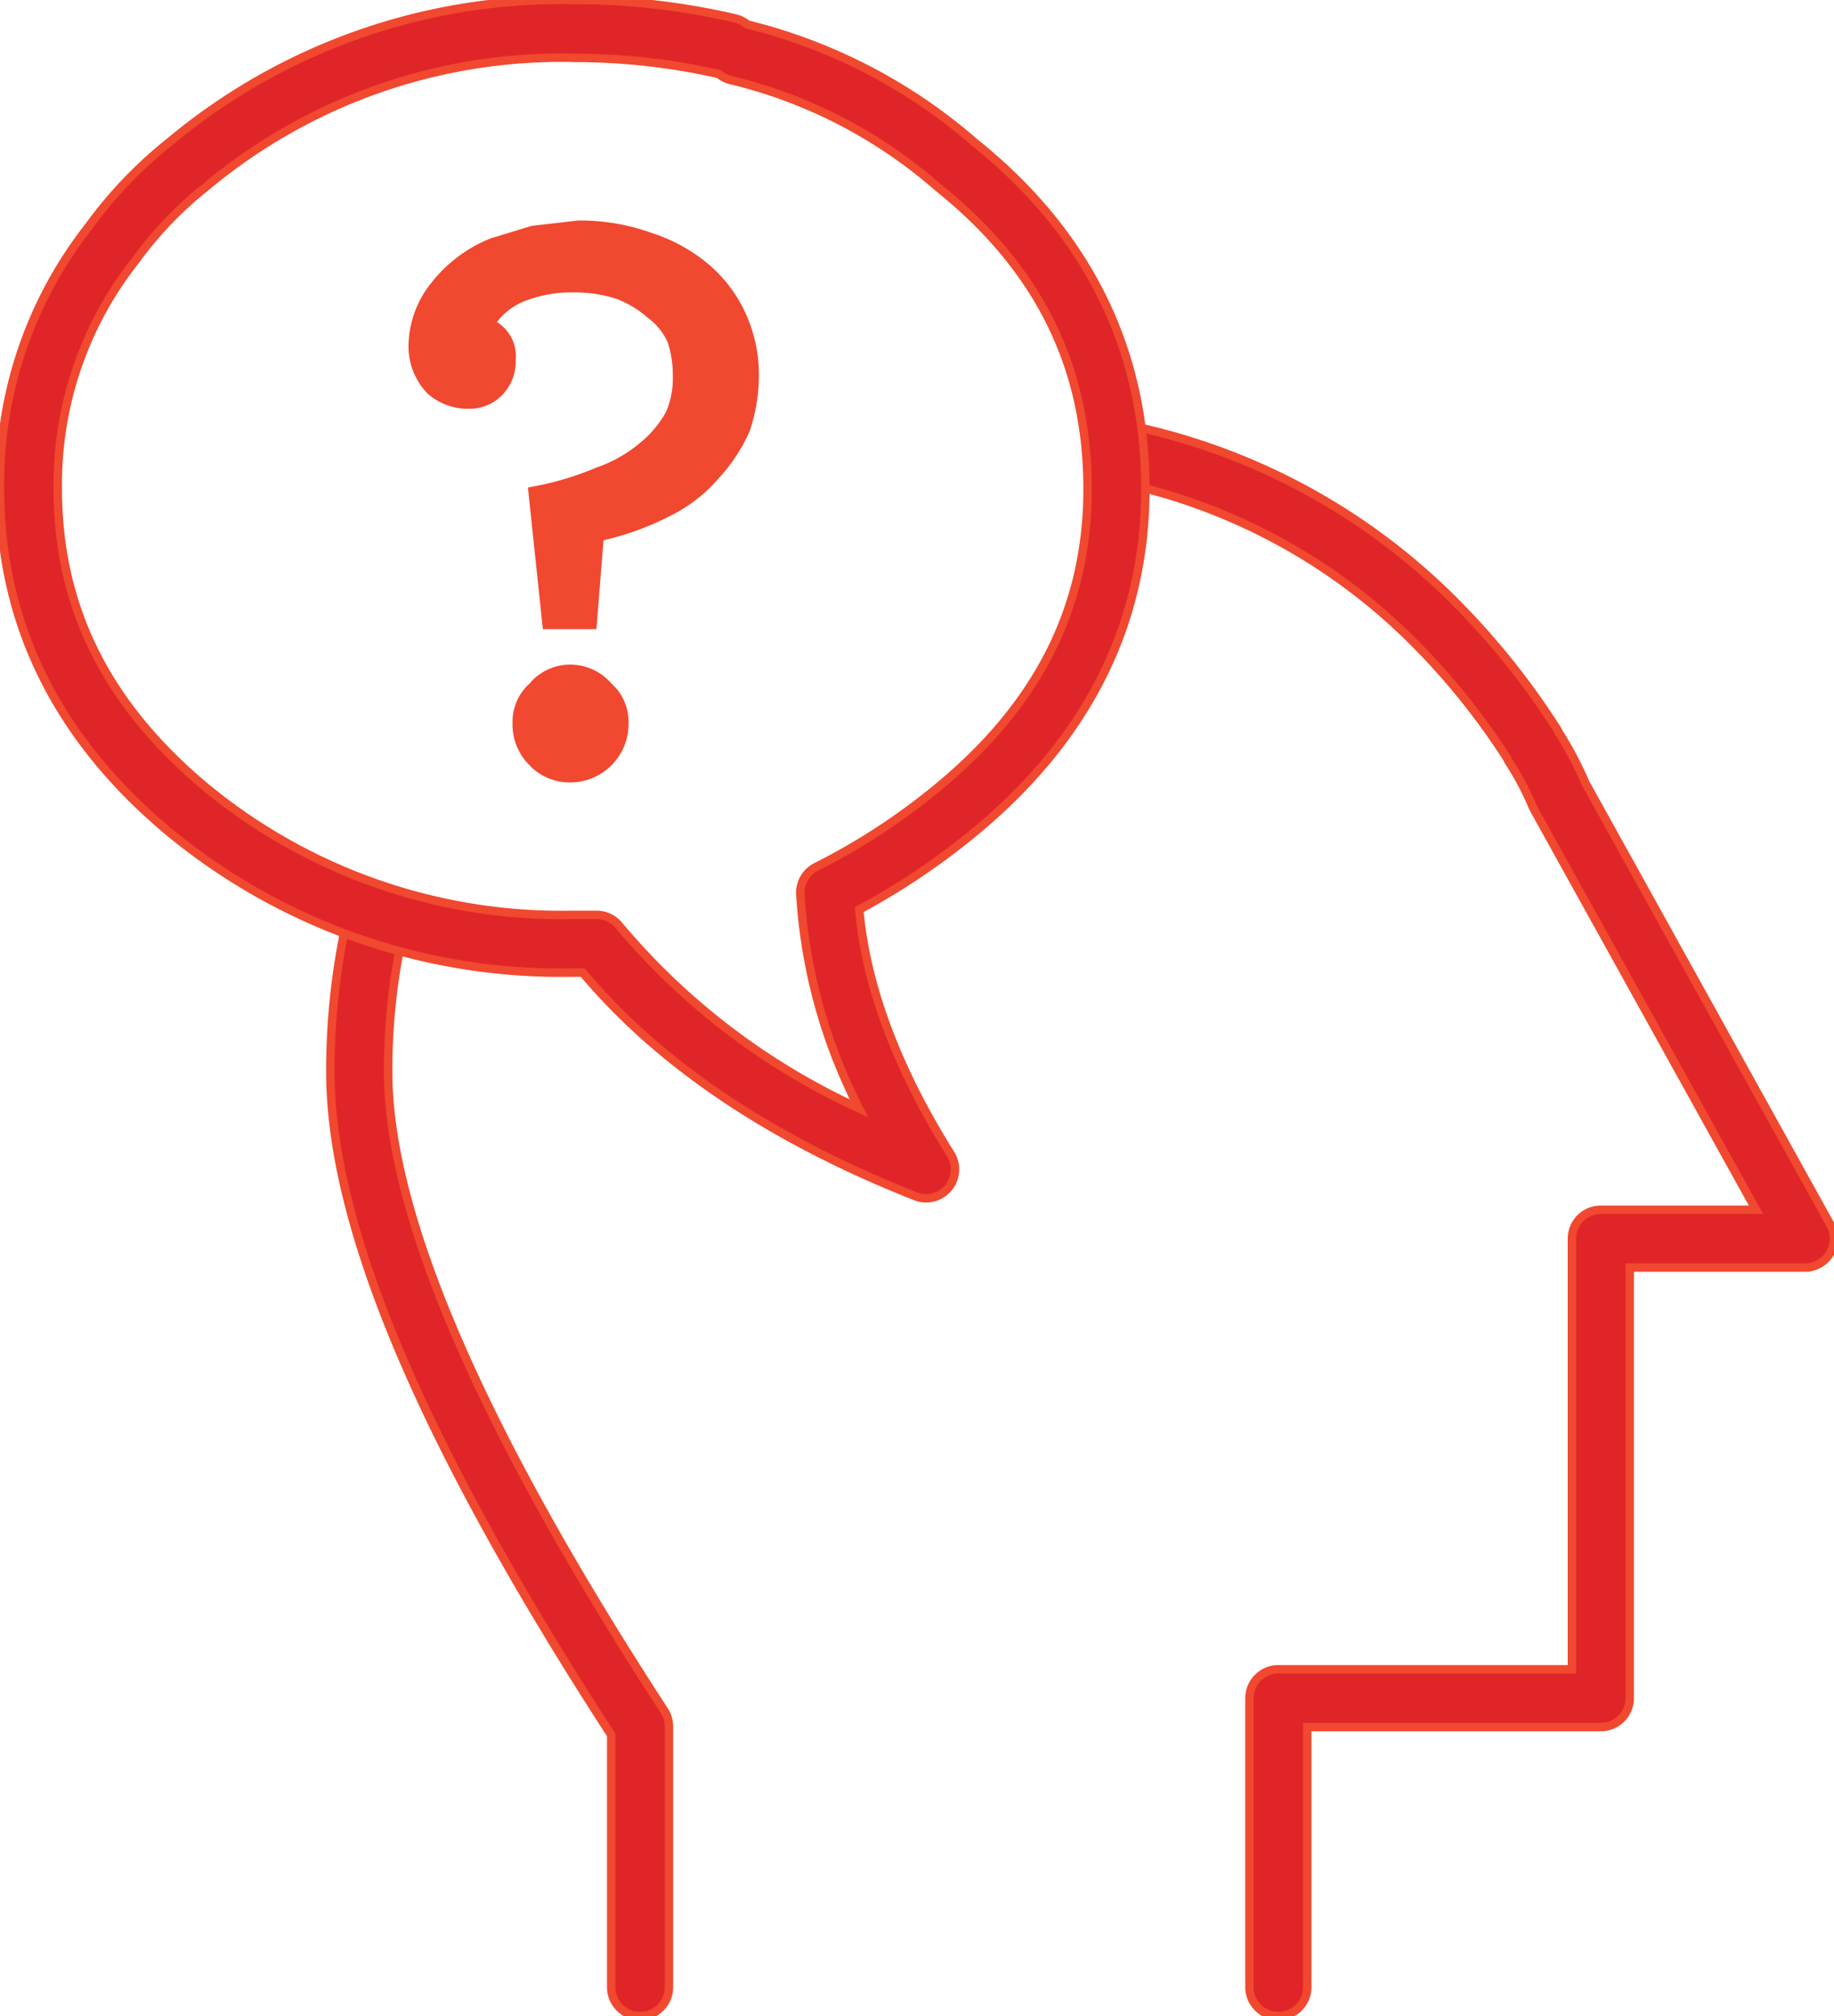 <svg xmlns="http://www.w3.org/2000/svg" xmlns:xlink="http://www.w3.org/1999/xlink" width="108.806" height="119.599" viewBox="0 0 108.806 119.599">
  <defs>
    <clipPath id="clip-path">
      <rect id="Rectangle_27167" data-name="Rectangle 27167" width="108.806" height="119.599" fill="#e02528" stroke="#f14830" stroke-width="0.5"/>
    </clipPath>
  </defs>
  <g id="Group_20866" data-name="Group 20866" transform="translate(0 0)">
    <g id="Group_17523" data-name="Group 17523" transform="translate(0 0)" clip-path="url(#clip-path)">
      <path id="Path_31020" data-name="Path 31020" d="M67.675,109.11A1.713,1.713,0,0,1,65.96,107.4V90.255a1.713,1.713,0,0,1,1.714-1.714H85.091V62.993a1.713,1.713,0,0,1,1.714-1.714h9.206L82.835,37.518c-.029-.055-.057-.11-.081-.166a16.745,16.745,0,0,0-1.373-2.6c-.036-.058-.07-.117-.1-.178l-.038-.077a41.159,41.159,0,0,0-5.309-6.657A34.757,34.757,0,0,0,58.014,18.08a1.715,1.715,0,1,1,.667-3.364A38.152,38.152,0,0,1,78.367,25.425a44.719,44.719,0,0,1,5.824,7.317c.031.051.062.1.087.158l.036.072a20.2,20.2,0,0,1,1.563,2.962L100.422,62.16a1.716,1.716,0,0,1-1.5,2.548H88.52V90.255a1.713,1.713,0,0,1-1.714,1.714H69.389V107.4a1.713,1.713,0,0,1-1.714,1.714m-37.867,0a1.713,1.713,0,0,1-1.714-1.714V92.436C16.885,75.148,11.433,62.28,11.433,53.108a41.129,41.129,0,0,1,.876-8.568,1.713,1.713,0,1,1,3.352.715,37.794,37.794,0,0,0-.8,7.854c0,8.443,5.512,21.19,16.382,37.886a1.728,1.728,0,0,1,.278.936V107.4a1.713,1.713,0,0,1-1.714,1.714" transform="translate(8.167 10.49)" fill="#e02528" stroke="#f14830" stroke-width="0.5"/>
      <path id="Path_31021" data-name="Path 31021" d="M54.944,71.09a1.683,1.683,0,0,1-.629-.122C45.763,67.592,39.127,63.13,34.575,57.7h-.651a36.5,36.5,0,0,1-23.89-8.34C3.374,43.814,0,36.967,0,29.009A24.676,24.676,0,0,1,5.28,13.417a25.524,25.524,0,0,1,4.775-4.989A36.2,36.2,0,0,1,33.924,0a41.875,41.875,0,0,1,9.7,1.094,1.685,1.685,0,0,1,.711.358A32.214,32.214,0,0,1,57.846,8.474c6.688,5.363,10.106,12.285,10.106,20.535,0,7.963-3.413,14.812-10.14,20.356a42.017,42.017,0,0,1-6.837,4.6c.408,4.533,2.229,9.405,5.421,14.5a1.715,1.715,0,0,1-1.452,2.625M33.924,3.429a32.876,32.876,0,0,0-21.7,7.653,22.341,22.341,0,0,0-4.205,4.394A21.383,21.383,0,0,0,3.429,29.009c0,6.989,2.877,12.784,8.8,17.716a33.149,33.149,0,0,0,21.7,7.55h1.464a1.719,1.719,0,0,1,1.341.646A40.677,40.677,0,0,0,50.961,65.753a32.109,32.109,0,0,1-3.482-12.726,1.717,1.717,0,0,1,.946-1.6,38.431,38.431,0,0,0,7.205-4.706c5.983-4.931,8.892-10.723,8.892-17.709,0-7.257-2.9-13.115-8.875-17.9a28.908,28.908,0,0,0-12.3-6.364,1.714,1.714,0,0,1-.7-.355,38.6,38.6,0,0,0-8.726-.957" transform="translate(0 0)" fill="#e02528" stroke="#f14830" stroke-width="0.5"/>
      <path id="Path_31022" data-name="Path 31022" d="M21.394,39.672a3.01,3.01,0,0,0,2.2.941,3.214,3.214,0,0,0,3.242-3.242,2.8,2.8,0,0,0-.941-2.2,2.976,2.976,0,0,0-2.3-1.046,2.872,2.872,0,0,0-2.2,1.046,2.8,2.8,0,0,0-.941,2.2,3.131,3.131,0,0,0,.941,2.3M20.139,15.828a2.125,2.125,0,0,0-1.255-2.2l.1-.1a4.051,4.051,0,0,1,1.882-1.464,7.89,7.89,0,0,1,3.033-.523,8.194,8.194,0,0,1,2.614.418,6.49,6.49,0,0,1,1.882,1.15,3.936,3.936,0,0,1,1.255,1.569,6.589,6.589,0,0,1,.314,2.092,5.357,5.357,0,0,1-.418,2.2,6.52,6.52,0,0,1-1.673,1.987,8.318,8.318,0,0,1-2.614,1.464,18.136,18.136,0,0,1-3.869,1.15l.837,7.948H24.95l.418-5.229a16.465,16.465,0,0,0,4.078-1.464,8.781,8.781,0,0,0,2.824-2.2,9.644,9.644,0,0,0,1.778-2.719,10.2,10.2,0,0,0,.523-3.242,8.52,8.52,0,0,0-.732-3.451,8.118,8.118,0,0,0-2.2-2.928A9.725,9.725,0,0,0,28.4,8.508a12.294,12.294,0,0,0-4.288-.732l-2.719.314-2.405.732a8.266,8.266,0,0,0-3.451,2.614,5.827,5.827,0,0,0-1.255,3.556,3.778,3.778,0,0,0,1.046,2.614,3.341,3.341,0,0,0,2.3.837,2.418,2.418,0,0,0,1.778-.732,2.548,2.548,0,0,0,.732-1.882" transform="translate(10.203 5.555)" fill="#f14830" stroke="#f14830" stroke-width="0.5"/>
    </g>
  </g>
</svg>
